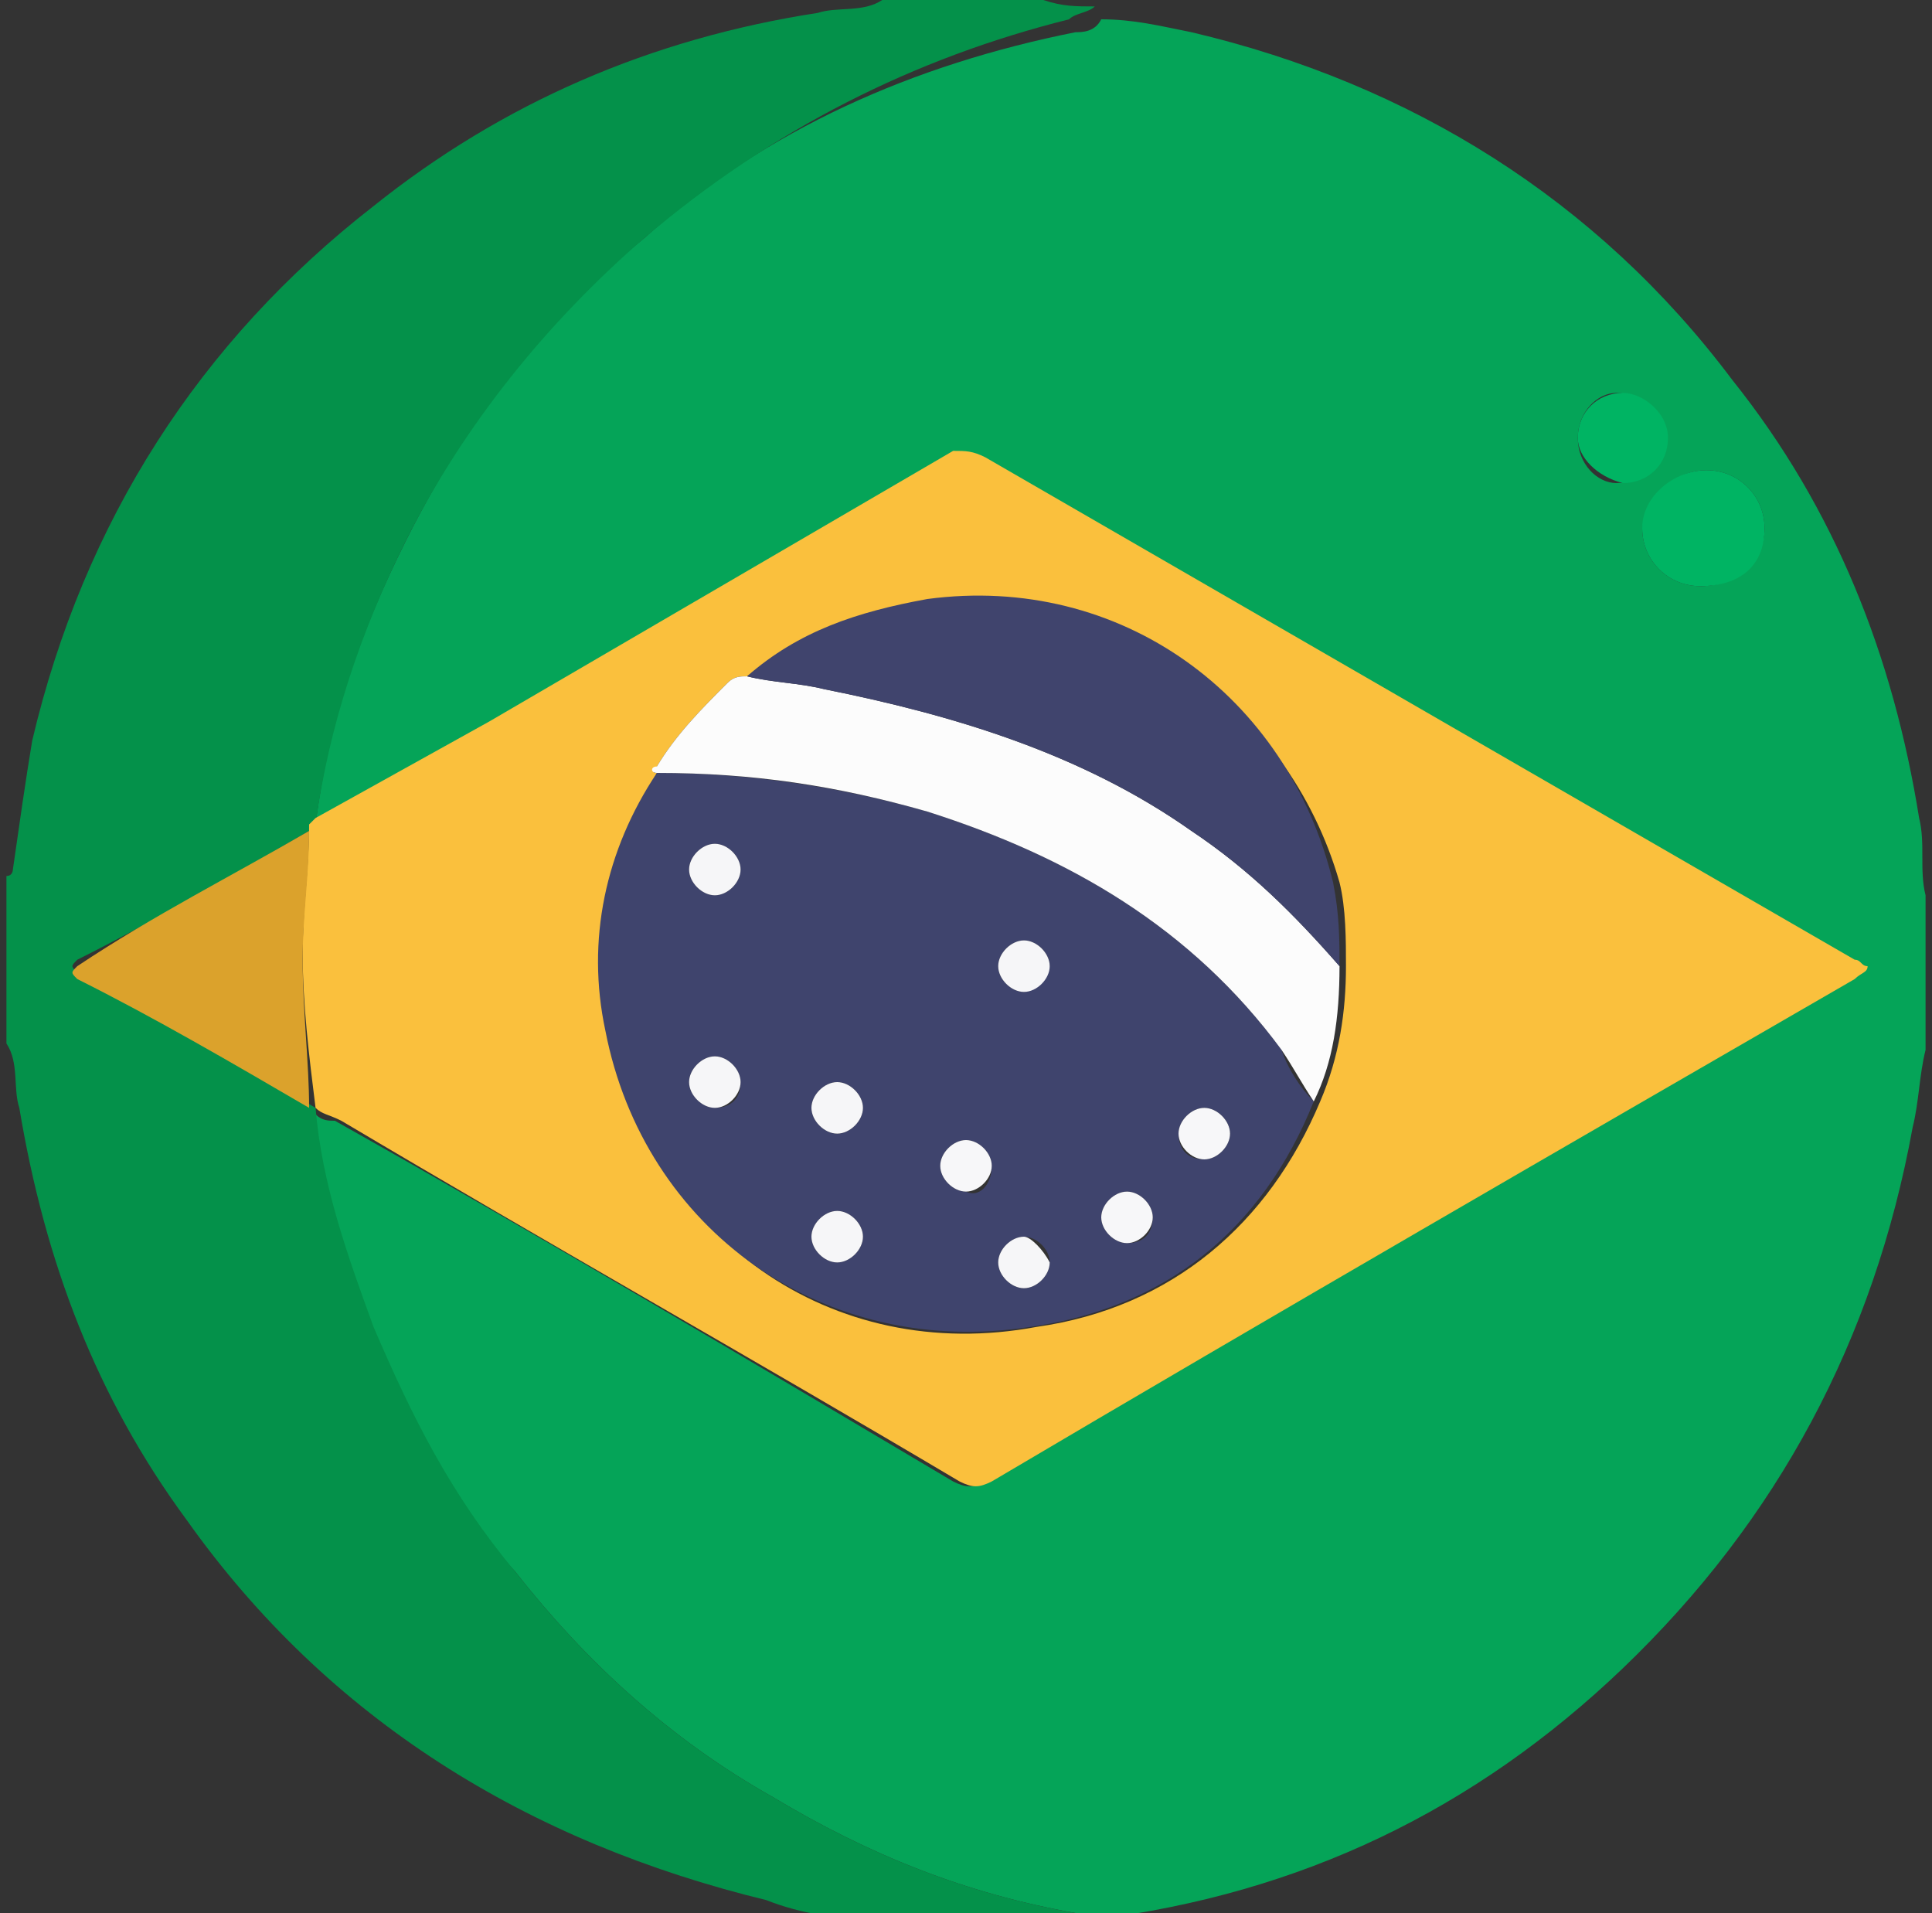 <?xml version="1.0" encoding="utf-8"?>
<!-- Generator: Adobe Illustrator 24.0.1, SVG Export Plug-In . SVG Version: 6.00 Build 0)  -->
<svg version="1.1" id="Layer_1" xmlns="http://www.w3.org/2000/svg" xmlns:xlink="http://www.w3.org/1999/xlink" x="0px" y="0px"
	 viewBox="0 0 30 29.7" style="enable-background:new 0 0 30 29.7;" xml:space="preserve">
<rect x="0" y="0" width="30" height="29.7" fill="#333333" stroke="none"/>
<style type="text/css">
	.st0{fill:#05A458;}
	.st1{fill:#04914A;}
	.st2{fill:#FAC03D;}
	.st3{fill:#00B463;}
	.st4{fill:#DBA22C;}
	.st5{fill:#3F446D;}
	.st6{fill:#FCFCFC;}
	.st7{fill:#40446D;}
	.st8{fill:#F6F6F8;}
	.st9{fill:#F7F7F9;}
</style>
<path class="st0" d="M29.9,13.9c0,0.8,0,1.6,0,2.4c-0.1,0.4-0.1,0.8-0.2,1.2c-0.6,3.3-2.1,6.1-4.5,8.4c-2.3,2.2-5,3.5-8.2,3.9
	c-0.1-0.1-0.2-0.1-0.3-0.1c-1.7-0.3-3.2-0.9-4.7-1.8c-1.6-0.9-2.9-2.1-4-3.5C7,23.3,6.4,22,5.8,20.7c-0.5-1.1-0.8-2.2-0.9-3.4
	c0.1,0.1,0.2,0.1,0.3,0.1c3.2,1.8,6.4,3.7,9.6,5.6c0.2,0.1,0.3,0.1,0.5,0c4.5-2.6,8.9-5.2,13.4-7.8c0.1-0.1,0.2-0.1,0.2-0.2
	c-0.1,0-0.1-0.1-0.2-0.1c-4.5-2.6-9-5.2-13.5-7.8C15.1,7,15,7,14.8,7.1c-2.4,1.4-4.8,2.8-7.2,4.2c-0.9,0.5-1.8,1-2.7,1.5
	c0.2-1.6,0.7-3,1.4-4.4C7.2,6.6,8.4,5,10,3.7c1.9-1.7,4.2-2.7,6.7-3.2c0.1,0,0.3,0,0.4-0.2c0.5,0,0.9,0.1,1.4,0.2
	c3.4,0.8,6.3,2.6,8.4,5.4c1.6,2,2.5,4.3,2.9,6.8C29.9,13.1,29.8,13.5,29.9,13.9z M26.5,7.3c-0.5,0-0.9,0.4-1,0.9
	c0,0.5,0.4,0.9,0.9,0.9c0.6,0,1-0.4,1-0.9C27.4,7.7,27,7.3,26.5,7.3z M24.5,6.8c0,0.4,0.3,0.7,0.6,0.7c0.4,0,0.7-0.3,0.7-0.7
	c0-0.3-0.3-0.7-0.7-0.7C24.8,6.1,24.5,6.4,24.5,6.8z"/>
<path class="st1" d="M4.9,17.2c0.1,1.2,0.5,2.3,0.9,3.4C6.4,22,7,23.2,8,24.4c1.1,1.4,2.4,2.6,4,3.5c1.5,0.9,3,1.5,4.7,1.8
	c0.1,0,0.3,0,0.3,0.1c-0.3,0.1-0.6,0-0.8,0.1c-0.8,0-1.7,0-2.5,0c0-0.1-0.1-0.1-0.1-0.1c-0.6,0-1.2-0.1-1.7-0.3
	c-3.7-0.9-6.8-2.8-9-5.9c-1.4-1.9-2.2-4-2.6-6.4c-0.1-0.3,0-0.7-0.2-1c0-0.9,0-1.7,0-2.6c0.1,0,0.1-0.1,0.1-0.1
	c0.1-0.7,0.2-1.4,0.3-2c0.8-3.4,2.6-6.2,5.3-8.3c2-1.6,4.3-2.6,6.9-3c0.3-0.1,0.7,0,1-0.2c0.8,0,1.7,0,2.5,0
	c0.3,0.1,0.5,0.1,0.8,0.1c-0.1,0.1-0.3,0.1-0.4,0.2C14.2,0.9,12,2,10,3.7C8.5,5,7.2,6.6,6.3,8.4c-0.7,1.4-1.2,2.9-1.4,4.4
	c0,0,0,0-0.1,0.1c-1.2,0.7-2.4,1.4-3.6,2c-0.1,0.1-0.1,0.1,0,0.2C2.5,15.8,3.7,16.5,4.9,17.2C4.9,17.2,4.9,17.2,4.9,17.2z"/>
<path class="st2" d="M4.9,17.2C4.9,17.2,4.9,17.2,4.9,17.2c-0.1-0.8-0.2-1.6-0.2-2.4c0-0.7,0.1-1.3,0.1-2c0,0,0,0,0.1-0.1
	c0.9-0.5,1.8-1,2.7-1.5c2.4-1.4,4.8-2.8,7.2-4.2C15,7,15.1,7,15.3,7.1c4.5,2.6,9,5.2,13.5,7.8c0.1,0,0.1,0.1,0.2,0.1
	c0,0.1-0.1,0.1-0.2,0.2c-4.5,2.6-9,5.2-13.4,7.8c-0.2,0.1-0.3,0.1-0.5,0c-3.2-1.9-6.4-3.7-9.6-5.6C5.1,17.3,5,17.3,4.9,17.2z
	 M11.6,10.5c-0.1,0-0.2,0-0.3,0.1c-0.4,0.4-0.8,0.8-1.1,1.3c0,0.1-0.1,0.1,0,0.1c-0.7,1.3-1,2.6-0.7,4c0.6,3.2,3.4,5.2,6.6,4.6
	c2.1-0.3,3.6-1.6,4.4-3.5c0.3-0.7,0.4-1.4,0.4-2.1c0-0.4,0-0.9-0.1-1.3C20,10.9,17.3,9,14.4,9.4C13.3,9.5,12.4,9.9,11.6,10.5z"/>
<path class="st3" d="M26.5,7.3c0.5,0,0.9,0.4,0.9,0.9c0,0.6-0.4,0.9-1,0.9c-0.5,0-0.9-0.4-0.9-0.9C25.5,7.7,26,7.3,26.5,7.3z"/>
<path class="st3" d="M24.5,6.8c0-0.4,0.3-0.7,0.7-0.7c0.3,0,0.7,0.3,0.7,0.7c0,0.4-0.3,0.7-0.7,0.7C24.8,7.4,24.5,7.1,24.5,6.8z"/>
<path class="st4" d="M4.8,12.9c0,0.7-0.1,1.3-0.1,2c0,0.8,0.1,1.6,0.1,2.3c-1.2-0.7-2.4-1.4-3.6-2c-0.1-0.1-0.1-0.1,0-0.2
	C2.4,14.2,3.6,13.6,4.8,12.9z"/>
<path class="st5" d="M20.4,17.1c-0.8,2-2.3,3.2-4.4,3.5c-3.2,0.5-6-1.5-6.6-4.6c-0.3-1.4,0-2.8,0.8-4c1.4,0,2.8,0.2,4.2,0.6
	c2.2,0.7,4.1,1.8,5.5,3.7C20,16.6,20.2,16.9,20.4,17.1z M11.5,13.5c0-0.2-0.2-0.4-0.4-0.4c-0.2,0-0.4,0.2-0.4,0.4s0.2,0.4,0.4,0.4
	C11.3,13.9,11.5,13.7,11.5,13.5z M16.3,15c0-0.2-0.2-0.4-0.4-0.4c-0.2,0-0.4,0.2-0.4,0.4c0,0.2,0.2,0.4,0.4,0.4
	C16,15.4,16.2,15.3,16.3,15z M11.5,16.8c0-0.2-0.2-0.4-0.4-0.4c-0.2,0-0.4,0.2-0.4,0.4c0,0.2,0.2,0.4,0.4,0.4
	C11.3,17.2,11.5,17.1,11.5,16.8z M13,16.8c-0.2,0-0.4,0.2-0.4,0.4c0,0.2,0.2,0.4,0.4,0.4s0.4-0.2,0.4-0.4C13.4,17,13.2,16.8,13,16.8
	z M13,18.8c-0.2,0-0.4,0.2-0.4,0.4c0,0.2,0.2,0.4,0.4,0.4s0.4-0.2,0.4-0.4C13.4,19,13.2,18.8,13,18.8z M16.3,19.6
	c0-0.2-0.2-0.4-0.4-0.4c-0.2,0-0.4,0.2-0.4,0.4s0.2,0.4,0.4,0.4C16.1,20,16.3,19.8,16.3,19.6z M18.7,18c0.2,0,0.4-0.2,0.4-0.4
	c0-0.2-0.2-0.4-0.4-0.4s-0.4,0.2-0.4,0.4C18.3,17.8,18.4,18,18.7,18z M15.4,18.1c0-0.2-0.2-0.4-0.4-0.4c-0.2,0-0.4,0.2-0.4,0.4
	s0.2,0.4,0.4,0.4C15.2,18.6,15.4,18.4,15.4,18.1z M17.9,18.9c0-0.2-0.2-0.4-0.4-0.4c-0.2,0-0.4,0.2-0.4,0.4s0.2,0.4,0.4,0.4
	C17.8,19.3,17.9,19.1,17.9,18.9z"/>
<path class="st6" d="M20.4,17.1c-0.2-0.3-0.3-0.5-0.5-0.8c-1.4-1.9-3.3-3-5.5-3.7C13,12.2,11.7,12,10.2,12c-0.1,0-0.1-0.1,0-0.1
	c0.3-0.5,0.7-0.9,1.1-1.3c0.1-0.1,0.2-0.1,0.3-0.1c0.4,0.1,0.8,0.1,1.2,0.2c2,0.4,4,1,5.7,2.2c0.9,0.6,1.6,1.3,2.3,2.1
	C20.8,15.8,20.7,16.5,20.4,17.1z"/>
<path class="st7" d="M20.8,15c-0.7-0.8-1.4-1.5-2.3-2.1c-1.7-1.2-3.7-1.8-5.7-2.2c-0.4-0.1-0.8-0.1-1.2-0.2c0.8-0.7,1.7-1,2.8-1.2
	c3-0.4,5.6,1.5,6.3,4.4C20.8,14.2,20.8,14.6,20.8,15z"/>
<path class="st8" d="M11.5,13.5c0,0.2-0.2,0.4-0.4,0.4c-0.2,0-0.4-0.2-0.4-0.4c0-0.2,0.2-0.4,0.4-0.4C11.3,13.1,11.5,13.3,11.5,13.5
	z"/>
<path class="st8" d="M16.3,15c0,0.2-0.2,0.4-0.4,0.4c-0.2,0-0.4-0.2-0.4-0.4s0.2-0.4,0.4-0.4C16.1,14.6,16.3,14.8,16.3,15z"/>
<path class="st8" d="M11.5,16.8c0,0.2-0.2,0.4-0.4,0.4c-0.2,0-0.4-0.2-0.4-0.4c0-0.2,0.2-0.4,0.4-0.4C11.3,16.4,11.5,16.6,11.5,16.8
	z"/>
<path class="st8" d="M13,16.8c0.2,0,0.4,0.2,0.4,0.4c0,0.2-0.2,0.4-0.4,0.4c-0.2,0-0.4-0.2-0.4-0.4C12.6,17,12.8,16.8,13,16.8z"/>
<path class="st8" d="M13,18.8c0.2,0,0.4,0.2,0.4,0.4c0,0.2-0.2,0.4-0.4,0.4c-0.2,0-0.4-0.2-0.4-0.4C12.6,19,12.8,18.8,13,18.8z"/>
<path class="st8" d="M16.3,19.6c0,0.2-0.2,0.4-0.4,0.4c-0.2,0-0.4-0.2-0.4-0.4s0.2-0.4,0.4-0.4C16,19.2,16.2,19.4,16.3,19.6z"/>
<path class="st9" d="M18.7,18c-0.2,0-0.4-0.2-0.4-0.4c0-0.2,0.2-0.4,0.4-0.4s0.4,0.2,0.4,0.4C19.1,17.8,18.9,18,18.7,18z"/>
<path class="st9" d="M15.4,18.1c0,0.2-0.2,0.4-0.4,0.4c-0.2,0-0.4-0.2-0.4-0.4c0-0.2,0.2-0.4,0.4-0.4C15.2,17.7,15.4,17.9,15.4,18.1
	z"/>
<path class="st9" d="M17.9,18.9c0,0.2-0.2,0.4-0.4,0.4c-0.2,0-0.4-0.2-0.4-0.4s0.2-0.4,0.4-0.4C17.7,18.5,17.9,18.7,17.9,18.9z"/>
</svg>
